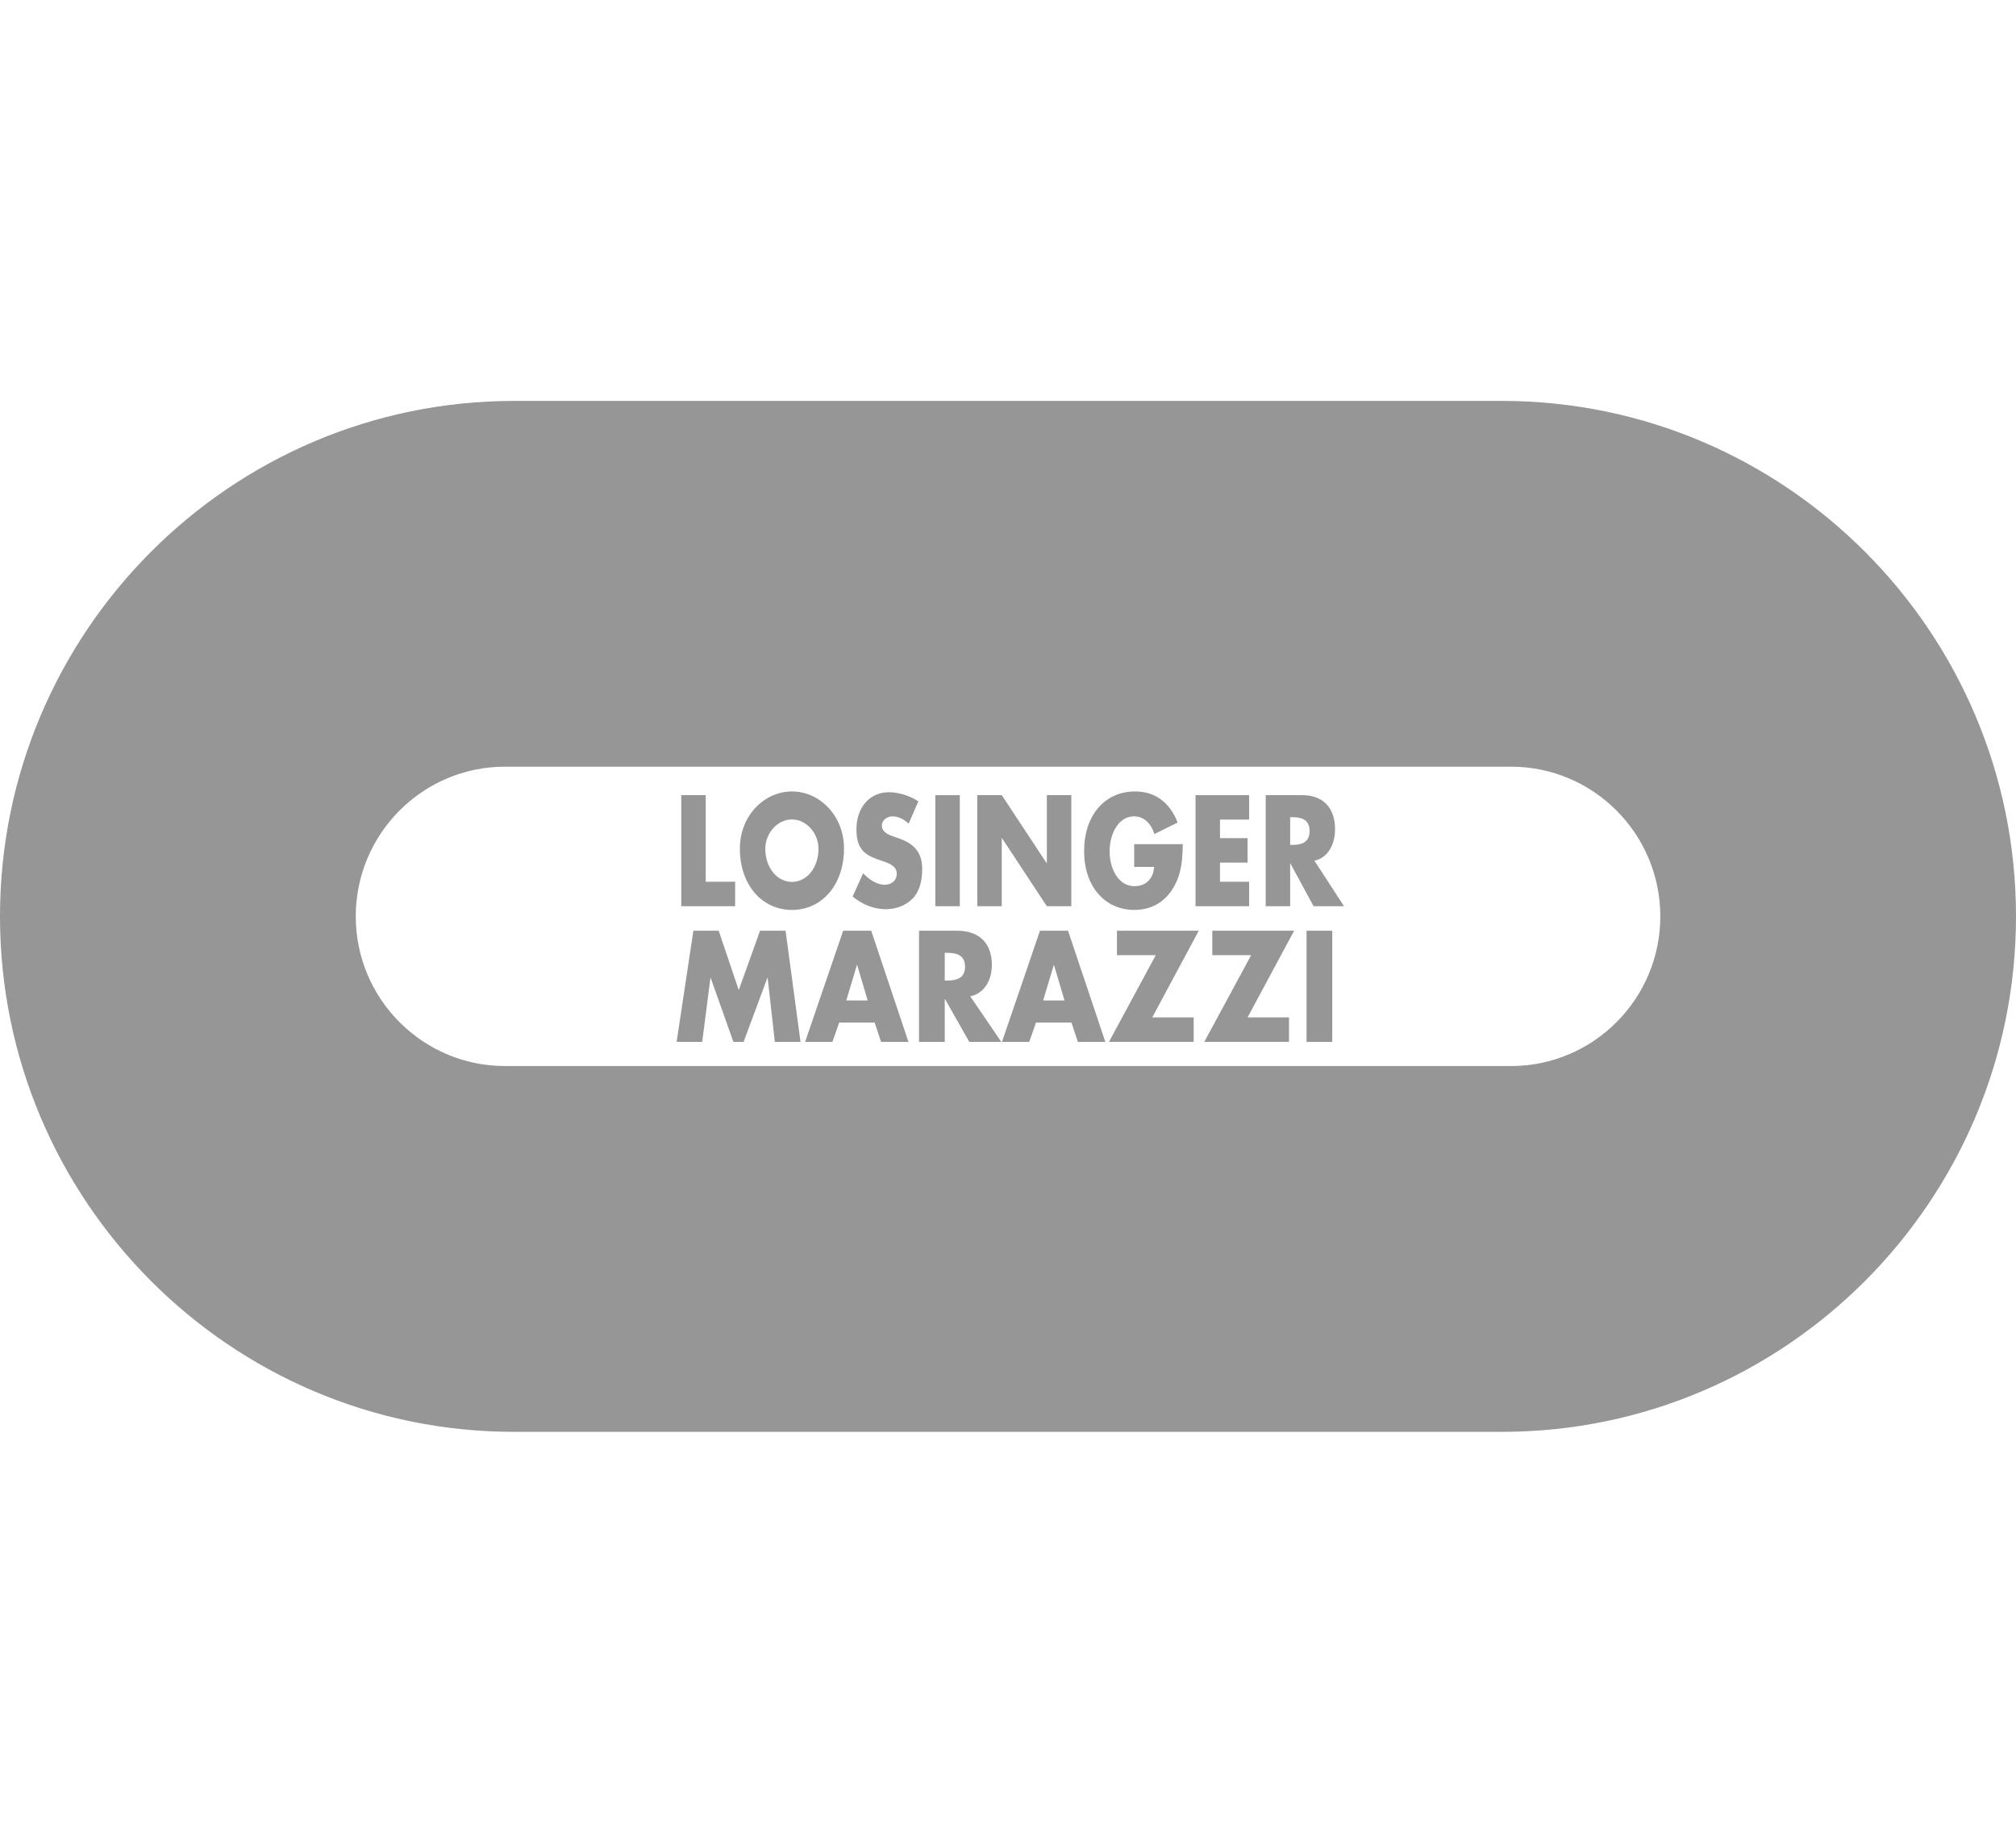 <?xml version="1.0" encoding="utf-8"?>
<!-- Generator: Adobe Illustrator 16.0.4, SVG Export Plug-In . SVG Version: 6.00 Build 0)  -->
<!DOCTYPE svg PUBLIC "-//W3C//DTD SVG 1.1//EN" "http://www.w3.org/Graphics/SVG/1.1/DTD/svg11.dtd">
<svg version="1.1" xmlns="http://www.w3.org/2000/svg" xmlns:xlink="http://www.w3.org/1999/xlink" x="0px" y="0px" width="88px"
	 height="80px" viewBox="0 0 88 80" enable-background="new 0 0 88 80" xml:space="preserve">
<g id="Flächen_im_HG">
	<rect fill="none" width="88" height="79.999"/>
</g>
<g id="Normalzustand">
	<g>
		<g>
			<g>
				<path fill="#969696" d="M22.438,62.306c-12.285,0-22.245-9.986-22.245-22.307c0-12.319,9.96-22.306,22.245-22.306h43.064h0.063
					c12.283,0,22.242,9.986,22.242,22.306c0,12.32-9.959,22.307-22.242,22.307h-0.063H22.427H22.438z M22.043,33.272
					c-3.704,0-6.709,3.014-6.709,6.727c0,3.715,3.005,6.727,6.709,6.727h43.916c3.704,0,6.708-3.012,6.708-6.727
					c0-3.713-3.004-6.727-6.708-6.727H22.043z"/>
				<path fill="#969696" d="M65.565,62.499H22.427C10.059,62.495,0,52.403,0,39.999C0,27.594,10.065,17.5,22.438,17.5h43.128
					C77.936,17.5,88,27.594,88,39.999C88,52.407,77.936,62.499,65.565,62.499z M22.438,17.887c-12.16,0-22.051,9.921-22.051,22.112
					c0,12.193,9.891,22.113,22.051,22.113h43.128c12.158,0,22.049-9.92,22.049-22.113c0-12.191-9.891-22.112-22.049-22.112H22.438z
					 M65.959,46.919H22.043c-3.806,0-6.901-3.104-6.901-6.92c0-3.817,3.096-6.92,6.901-6.92h43.916c3.805,0,6.901,3.104,6.901,6.92
					C72.86,43.815,69.764,46.919,65.959,46.919z M22.043,33.465c-3.592,0-6.514,2.932-6.514,6.534c0,3.602,2.922,6.533,6.514,6.533
					h43.916c3.593,0,6.515-2.932,6.515-6.533c0-3.602-2.922-6.534-6.515-6.534H22.043z"/>
			</g>
		</g>
		<g>
			<path fill="#969696" d="M30.267,40.626h1.105l0.875,2.592l0.929-2.592h1.115l0.652,4.852h-1.121l-0.313-2.793h-0.013
				l-1.037,2.793h-0.446l-0.99-2.793h-0.011l-0.36,2.793h-1.117L30.267,40.626z"/>
			<path fill="#969696" d="M36.631,44.634l-0.296,0.844h-1.191l1.661-4.852h1.224l1.626,4.852h-1.196l-0.28-0.844H36.631z
				 M37.417,42.124h-0.012l-0.464,1.545h0.933L37.417,42.124z"/>
			<path fill="#969696" d="M43.708,45.478H42.31l-1.058-1.867h-0.013v1.867h-1.122v-4.852h1.678c0.854,0,1.501,0.457,1.501,1.492
				c0,0.67-0.333,1.248-0.944,1.371L43.708,45.478z M41.239,42.8h0.109c0.366,0,0.777-0.076,0.777-0.605
				c0-0.527-0.411-0.604-0.777-0.604h-0.109V42.8z"/>
			<path fill="#969696" d="M45.224,44.634l-0.298,0.844h-1.189l1.659-4.852h1.225l1.628,4.852H47.05l-0.28-0.844H45.224z
				 M46.008,42.124h-0.01l-0.464,1.545h0.933L46.008,42.124z"/>
			<path fill="#969696" d="M52.105,44.409v1.068h-3.698l2.043-3.783h-1.694v-1.068h3.571l-2.03,3.783H52.105z"/>
			<path fill="#969696" d="M56.267,44.409v1.068h-3.699l2.045-3.783h-1.695v-1.068h3.572l-2.032,3.783H56.267z"/>
			<path fill="#969696" d="M58.154,45.478h-1.122v-4.852h1.122V45.478z"/>
		</g>
		<g>
			<path fill="#969696" d="M30.806,38.487h1.283v1.068h-2.352v-4.848h1.068V38.487z"/>
			<path fill="#969696" d="M36.841,37.042c0,1.569-0.952,2.676-2.272,2.676s-2.273-1.107-2.273-2.676
				c0-1.467,1.092-2.496,2.273-2.496C35.752,34.545,36.841,35.575,36.841,37.042z M33.406,37.047c0,0.836,0.523,1.448,1.162,1.448
				s1.16-0.611,1.16-1.448c0-0.67-0.521-1.279-1.16-1.279S33.406,36.377,33.406,37.047z"/>
			<path fill="#969696" d="M39.662,35.954c-0.198-0.193-0.447-0.32-0.71-0.32c-0.196,0-0.457,0.135-0.457,0.404
				c0,0.283,0.287,0.393,0.475,0.463l0.271,0.096c0.571,0.199,1.014,0.541,1.014,1.327c0,0.482-0.099,0.977-0.426,1.305
				c-0.321,0.322-0.753,0.457-1.166,0.457c-0.518,0-1.024-0.205-1.445-0.553l0.458-1.016c0.269,0.275,0.584,0.502,0.949,0.502
				c0.25,0,0.519-0.148,0.519-0.49c0-0.354-0.42-0.477-0.648-0.553c-0.673-0.225-1.112-0.43-1.112-1.371
				c0-0.982,0.594-1.625,1.417-1.625c0.415,0,0.92,0.154,1.286,0.398L39.662,35.954z"/>
			<path fill="#969696" d="M41.896,39.556h-1.069v-4.848h1.069V39.556z"/>
			<path fill="#969696" d="M42.659,34.708h1.069l1.956,2.965h0.012v-2.965h1.068v4.848h-1.068l-1.958-2.971h-0.01v2.971h-1.069
				V34.708z"/>
			<path fill="#969696" d="M51.629,36.848c-0.012,0.707-0.056,1.313-0.42,1.917c-0.404,0.662-1.009,0.953-1.696,0.953
				c-1.291,0-2.191-1.037-2.191-2.561c0-1.576,0.904-2.611,2.23-2.611c0.845,0,1.498,0.451,1.854,1.357l-1.016,0.502
				c-0.146-0.465-0.456-0.771-0.887-0.771c-0.704,0-1.068,0.791-1.068,1.529c0,0.752,0.381,1.518,1.084,1.518
				c0.464,0,0.818-0.281,0.861-0.842h-0.872v-0.991H51.629z"/>
			<path fill="#969696" d="M53.254,35.774v0.811h1.204v1.067h-1.204v0.836h1.271v1.068h-2.339v-4.848h2.339v1.066H53.254z"/>
			<path fill="#969696" d="M58.667,39.556h-1.329l-1.01-1.865h-0.011v1.865h-1.068v-4.848h1.599c0.811,0,1.428,0.457,1.428,1.49
				c0,0.67-0.317,1.248-0.9,1.371L58.667,39.556z M56.317,36.879h0.104c0.349,0,0.743-0.078,0.743-0.604
				c0-0.529-0.395-0.605-0.743-0.605h-0.104V36.879z"/>
		</g>
	</g>
</g>
<g id="Rollover" display="none">
	<g display="inline">
		<g>
			<g>
				<path fill="#FF3300" d="M22.438,62.306c-12.285,0-22.245-9.986-22.245-22.307c0-12.319,9.96-22.306,22.245-22.306h43.064h0.063
					c12.283,0,22.242,9.986,22.242,22.306c0,12.32-9.959,22.307-22.242,22.307h-0.063H22.427H22.438z M22.043,33.272
					c-3.704,0-6.709,3.014-6.709,6.727c0,3.715,3.005,6.727,6.709,6.727h43.916c3.704,0,6.708-3.012,6.708-6.727
					c0-3.713-3.004-6.727-6.708-6.727H22.043z"/>
				<path d="M65.565,62.499H22.427C10.059,62.495,0,52.403,0,39.999C0,27.594,10.065,17.5,22.438,17.5h43.128
					C77.936,17.5,88,27.594,88,39.999C88,52.407,77.936,62.499,65.565,62.499z M22.438,17.887c-12.16,0-22.051,9.921-22.051,22.112
					c0,12.193,9.891,22.113,22.051,22.113h43.128c12.158,0,22.049-9.92,22.049-22.113c0-12.191-9.891-22.112-22.049-22.112H22.438z
					 M65.959,46.919H22.043c-3.806,0-6.901-3.104-6.901-6.92c0-3.817,3.096-6.92,6.901-6.92h43.916c3.805,0,6.901,3.104,6.901,6.92
					C72.86,43.815,69.764,46.919,65.959,46.919z M22.043,33.465c-3.592,0-6.514,2.932-6.514,6.534c0,3.602,2.922,6.533,6.514,6.533
					h43.916c3.593,0,6.515-2.932,6.515-6.533c0-3.602-2.922-6.534-6.515-6.534H22.043z"/>
			</g>
		</g>
		<g>
			<path d="M30.267,40.626h1.105l0.875,2.592l0.929-2.592h1.115l0.652,4.852h-1.121l-0.313-2.793h-0.013l-1.037,2.793h-0.446
				l-0.99-2.793h-0.011l-0.36,2.793h-1.117L30.267,40.626z"/>
			<path d="M36.631,44.634l-0.296,0.844h-1.191l1.661-4.852h1.224l1.626,4.852h-1.196l-0.28-0.844H36.631z M37.417,42.124h-0.012
				l-0.464,1.545h0.933L37.417,42.124z"/>
			<path d="M43.708,45.478H42.31l-1.058-1.867h-0.013v1.867h-1.122v-4.852h1.678c0.854,0,1.501,0.457,1.501,1.492
				c0,0.67-0.333,1.248-0.944,1.371L43.708,45.478z M41.239,42.8h0.109c0.366,0,0.777-0.076,0.777-0.605
				c0-0.527-0.411-0.604-0.777-0.604h-0.109V42.8z"/>
			<path d="M45.224,44.634l-0.298,0.844h-1.189l1.659-4.852h1.225l1.628,4.852H47.05l-0.28-0.844H45.224z M46.008,42.124h-0.01
				l-0.464,1.545h0.933L46.008,42.124z"/>
			<path d="M52.105,44.409v1.068h-3.698l2.043-3.783h-1.694v-1.068h3.571l-2.03,3.783H52.105z"/>
			<path d="M56.267,44.409v1.068h-3.699l2.045-3.783h-1.695v-1.068h3.572l-2.032,3.783H56.267z"/>
			<path d="M58.154,45.478h-1.122v-4.852h1.122V45.478z"/>
		</g>
		<g>
			<path d="M30.806,38.487h1.283v1.068h-2.352v-4.848h1.068V38.487z"/>
			<path d="M36.841,37.042c0,1.569-0.952,2.676-2.272,2.676s-2.273-1.107-2.273-2.676c0-1.467,1.092-2.496,2.273-2.496
				C35.752,34.545,36.841,35.575,36.841,37.042z M33.406,37.047c0,0.836,0.523,1.448,1.162,1.448s1.16-0.611,1.16-1.448
				c0-0.67-0.521-1.279-1.16-1.279S33.406,36.377,33.406,37.047z"/>
			<path d="M39.662,35.954c-0.198-0.193-0.447-0.32-0.71-0.32c-0.196,0-0.457,0.135-0.457,0.404c0,0.283,0.287,0.393,0.475,0.463
				l0.271,0.096c0.571,0.199,1.014,0.541,1.014,1.327c0,0.482-0.099,0.977-0.426,1.305c-0.321,0.322-0.753,0.457-1.166,0.457
				c-0.518,0-1.024-0.205-1.445-0.553l0.458-1.016c0.269,0.275,0.584,0.502,0.949,0.502c0.25,0,0.519-0.148,0.519-0.49
				c0-0.354-0.42-0.477-0.648-0.553c-0.673-0.225-1.112-0.43-1.112-1.371c0-0.982,0.594-1.625,1.417-1.625
				c0.415,0,0.92,0.154,1.286,0.398L39.662,35.954z"/>
			<path d="M41.896,39.556h-1.069v-4.848h1.069V39.556z"/>
			<path d="M42.659,34.708h1.069l1.956,2.965h0.012v-2.965h1.068v4.848h-1.068l-1.958-2.971h-0.01v2.971h-1.069V34.708z"/>
			<path d="M51.629,36.848c-0.012,0.707-0.056,1.313-0.42,1.917c-0.404,0.662-1.009,0.953-1.696,0.953
				c-1.291,0-2.191-1.037-2.191-2.561c0-1.576,0.904-2.611,2.23-2.611c0.845,0,1.498,0.451,1.854,1.357l-1.016,0.502
				c-0.146-0.465-0.456-0.771-0.887-0.771c-0.704,0-1.068,0.791-1.068,1.529c0,0.752,0.381,1.518,1.084,1.518
				c0.464,0,0.818-0.281,0.861-0.842h-0.872v-0.991H51.629z"/>
			<path d="M53.254,35.774v0.811h1.204v1.067h-1.204v0.836h1.271v1.068h-2.339v-4.848h2.339v1.066H53.254z"/>
			<path d="M58.667,39.556h-1.329l-1.01-1.865h-0.011v1.865h-1.068v-4.848h1.599c0.811,0,1.428,0.457,1.428,1.49
				c0,0.67-0.317,1.248-0.9,1.371L58.667,39.556z M56.317,36.879h0.104c0.349,0,0.743-0.078,0.743-0.604
				c0-0.529-0.395-0.605-0.743-0.605h-0.104V36.879z"/>
		</g>
	</g>
</g>
</svg>

